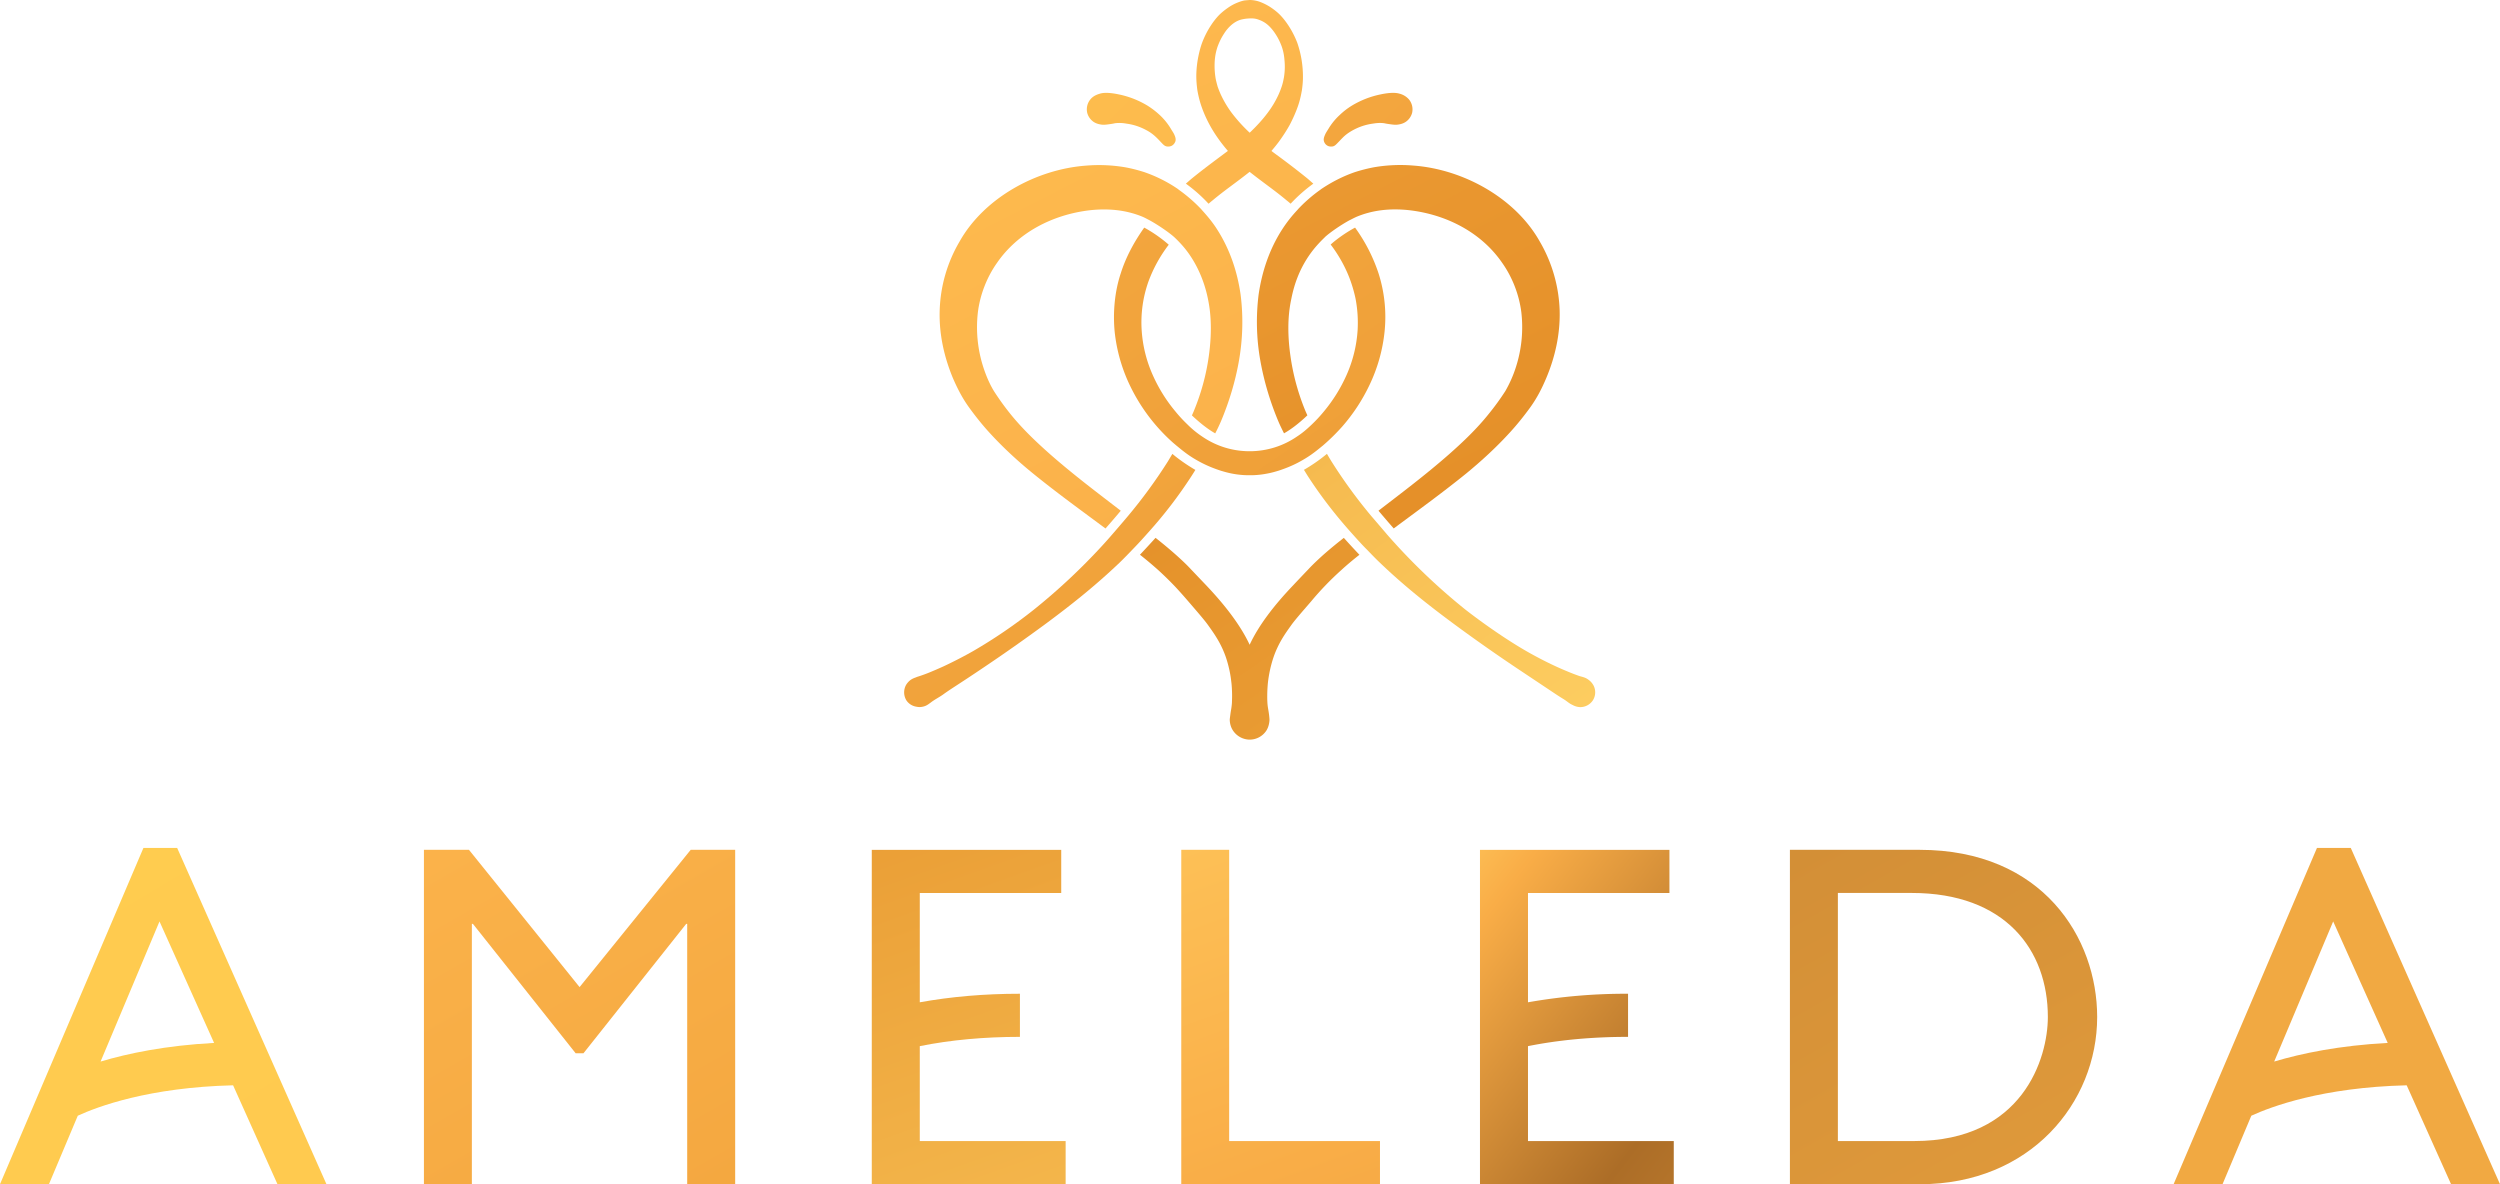 <svg width="114" height="54" viewBox="0 0 114 54" fill="none" xmlns="http://www.w3.org/2000/svg"><path d="M72.641 31.218c-.078-.132-.184-.206-.232-.24-.128-.088-.232-.106-.379-.148a8.97 8.97 0 01-.524-.2 14.86 14.86 0 01-.9-.405s-.503-.244-1.027-.547c-1.401-.81-2.754-1.878-2.754-1.878a28.218 28.218 0 01-3.6-3.456v-.002c-.288-.336-.68-.797-.69-.805a22.939 22.939 0 01-1.823-2.502 13.18 13.18 0 01-.203-.34 7.565 7.565 0 01-1.05.73c.056.085.106.172.163.262.63.976 1.304 1.831 1.974 2.58.307.345.527.587.718.778v.002l.002-.002c.198.207.398.415.599.606 1.166 1.12 2.34 2.03 3.397 2.812a77.25 77.25 0 002.801 1.97l1.859 1.24c.313.205.297.183.425.272.132.095.191.149.313.202a.765.765 0 00.348.098.69.69 0 00.577-.31.68.68 0 00.007-.718z" fill="url(#paint0_linear_17_155)"/><path d="M51.652 25.048c.19-.193.414-.435.717-.777a20.255 20.255 0 001.974-2.579c.057-.09.113-.176.166-.264a7.803 7.803 0 01-1.05-.73l-.202.34a23.076 23.076 0 01-1.827 2.5c-.002.004-.398.47-.69.806a20.13 20.13 0 01-.489.55 28.218 28.218 0 01-3.108 2.907 22.996 22.996 0 01-2.75 1.878c-.436.25-.978.526-1.379.712-.283.128-.504.22-.552.24a6.884 6.884 0 01-.58.215c-.015.005-.062.017-.119.044a.99.99 0 00-.219.1.8.8 0 00-.228.244.702.702 0 00.016.704.67.67 0 00.458.288.65.65 0 00.285 0c.172-.034.276-.123.404-.218.166-.122.352-.215.52-.334.382-.278.727-.475 1.859-1.24a79.61 79.61 0 002.801-1.97c1.056-.781 2.227-1.693 3.397-2.81.198-.192.398-.399.596-.606z" fill="url(#paint1_linear_17_155)"/><path d="M60.44 25.215c-.268.236-.56.508-.786.752-.235.246-.464.486-.683.72-.849.888-1.566 1.81-1.987 2.714-.423-.905-1.14-1.824-1.983-2.713l-.686-.72c-.225-.245-.52-.517-.789-.753a21.352 21.352 0 00-.833-.69c-.228.253-.483.53-.711.771.322.254.602.493.837.703.382.349.66.638.773.757.076.083.238.253.59.661.503.584.758.879.914 1.1.276.386.587.82.808 1.465.136.41.21.787.244 1.117.007.026.047.409.032.815-.002.088-.002.162-.016.266-.016.157-.037.22-.062.422-.016.12-.025.18-.025.218 0 .063.009.286.15.497a.924.924 0 00.758.41.91.91 0 00.76-.41c.13-.204.14-.431.144-.482 0-.062-.007-.118-.019-.233-.023-.192-.044-.26-.066-.44-.01-.094-.012-.163-.016-.246a6.466 6.466 0 01.032-.815c.04-.331.112-.708.248-1.118.219-.644.529-1.079.805-1.464.156-.222.414-.517.918-1.1a13.662 13.662 0 011.366-1.418c.228-.21.508-.448.833-.703a35.46 35.46 0 01-.711-.771c-.29.226-.569.454-.838.688z" fill="url(#paint2_linear_17_155)"/><path d="M46.083 18.887c-.272-.336-.52-.681-.758-1.05-.2-.328-.37-.725-.495-1.122a5.942 5.942 0 01-.239-2.473c.1-.809.414-1.606.871-2.253.944-1.371 2.52-2.203 4.246-2.403.843-.09 1.648-.011 2.397.3.107.046.207.103.31.156h.003c.003 0 .003.003.003.003.38.206.906.567 1.134.777l.003.004v-.002c.175.167.345.345.499.538.517.652.867 1.462 1.03 2.29.175.84.154 1.73.035 2.587-.12.865-.355 1.713-.686 2.511a6.155 6.155 0 01-.085.192c.455.43.815.679 1.063.82a8.04 8.04 0 00.257-.539c.37-.877.658-1.812.828-2.789.168-.971.203-1.98.071-3.01-.147-1.024-.479-2.044-1.074-2.97-.2-.316-.445-.61-.702-.891v-.004a6.94 6.94 0 00-1.046-.91c-.012-.01-.016-.017-.028-.025a6.349 6.349 0 00-.906-.518c-.297-.14-.539-.223-.624-.254-.069-.021-.425-.14-.877-.223a7.116 7.116 0 00-1.782-.077c-2.294.167-4.66 1.484-5.772 3.458a6.58 6.58 0 00-.91 3.176c-.029 1.079.213 2.109.597 3.04.203.47.426.913.74 1.348.282.39.585.772.901 1.12.646.71 1.325 1.333 2.022 1.899 1.14.925 2.256 1.727 3.302 2.506.214-.242.47-.54.696-.81-1.044-.803-2.147-1.632-3.212-2.567-.64-.566-1.27-1.165-1.812-1.835z" fill="url(#paint3_linear_17_155)"/><path d="M54.076 8.375a6.9 6.9 0 011.034.915c.06-.049.115-.1.175-.145.545-.458 1.118-.846 1.698-1.309.58.463 1.152.85 1.698 1.31.06.046.115.094.172.143a6.97 6.97 0 011.035-.914c-.095-.082-.185-.165-.279-.244a36.939 36.939 0 00-1.413-1.084 16.97 16.97 0 01-.218-.163c.08-.097.193-.228.313-.388.297-.4.478-.726.517-.796 0 0 .292-.539.439-1.05.05-.178.087-.348.12-.537.022-.157.043-.344.046-.505a4.74 4.74 0 00-.254-1.648c-.241-.634-.605-1.112-.852-1.342-.2-.187-.433-.328-.433-.328-.17-.103-.294-.153-.338-.172a1.423 1.423 0 00-.55-.118l-.198.016c-.094.007-.258.06-.38.112-.044.018-.154.063-.3.152 0 0-.238.147-.445.337-.242.22-.614.703-.856 1.358 0 0-.282.75-.253 1.632.01.26.046.505.046.505.032.188.072.358.122.536.104.353.254.707.44 1.05.225.413.508.81.83 1.184-.508.379-1.081.8-1.633 1.248-.094.078-.188.162-.283.245zm1.605-4.035a4.585 4.585 0 01-.159-.397c-.04-.154-.075-.271-.097-.414a3.482 3.482 0 01-.04-.547c.002-.173.009-.484.14-.864.041-.105.122-.327.288-.578a1.74 1.74 0 01.363-.422c.173-.141.313-.19.364-.208.078-.025.135-.034.216-.049.069-.01.31-.038.467-.01.09.015.156.04.207.06 0 0 .19.063.36.207.203.167.355.406.37.43.16.24.24.45.283.562.1.282.12.508.131.653.016.166.028.438-.027.768-.019.098-.044.244-.101.413a3.818 3.818 0 01-.157.397 4.45 4.45 0 01-.483.802c-.232.312-.51.614-.82.909a7.122 7.122 0 01-.824-.91 4.705 4.705 0 01-.48-.802z" fill="url(#paint4_linear_17_155)"/><path d="M70.21 11.007c-1.109-1.973-3.478-3.292-5.771-3.458a7.082 7.082 0 00-1.78.077c-.451.084-.815.204-.881.224-.085.03-.322.113-.614.25a6.922 6.922 0 00-.937.536c-.006.003-.006.008-.01.011-.388.27-.767.61-1.043.91v.004a6.17 6.17 0 00-.702.892c-.598.926-.927 1.945-1.078 2.97a10.046 10.046 0 00.075 3.01c.173.977.458 1.91.828 2.79.076.18.166.36.254.537.25-.14.614-.39 1.065-.82a22.1 22.1 0 00-.085-.191 10.308 10.308 0 01-.686-2.511c-.122-.858-.145-1.748.035-2.588.094-.474.307-1.387 1.03-2.29.189-.232.366-.41.495-.534.003-.002.003-.006.003-.006.222-.21.754-.574 1.136-.78l.019-.008c.097-.05.198-.103.297-.147.75-.312 1.55-.392 2.4-.3 1.723.2 3.298 1.03 4.241 2.403.458.648.771 1.444.872 2.252a5.93 5.93 0 01-.239 2.473 5.605 5.605 0 01-.492 1.122 11.68 11.68 0 01-.764 1.05c-.538.672-1.166 1.27-1.808 1.836-1.065.936-2.169 1.764-3.211 2.567.225.27.483.567.695.81 1.044-.778 2.162-1.582 3.305-2.506.69-.567 1.373-1.19 2.018-1.9.317-.348.623-.729.906-1.12.313-.436.536-.877.733-1.347.39-.932.63-1.962.605-3.04a6.659 6.659 0 00-.911-3.178z" fill="url(#paint5_linear_17_155)"/><path d="M62.863 12.47a7.632 7.632 0 00-1.072-2.091c-.34.183-.77.465-1.113.772.552.724.815 1.394.918 1.691.132.38.198.682.223.81.085.46.115.924.088 1.408a5.953 5.953 0 01-.508 2.05 7.12 7.12 0 01-1.044 1.67 6.58 6.58 0 01-.552.591c-.226.215-.42.38-.665.538a3.796 3.796 0 01-2.155.667 3.798 3.798 0 01-2.14-.654 4.473 4.473 0 01-.683-.554l-.003-.004a6.3 6.3 0 01-.545-.586 7.031 7.031 0 01-1.044-1.67 5.953 5.953 0 01-.508-2.05 5.591 5.591 0 01.308-2.217 6.39 6.39 0 01.927-1.682 6.224 6.224 0 00-1.118-.78c-.455.64-.837 1.342-1.072 2.09-.291.877-.356 1.83-.276 2.66a7.47 7.47 0 00.69 2.437 8.287 8.287 0 001.965 2.616c.062.053.122.102.179.152h.002c.385.32.626.501 1.066.737.36.192.683.31.933.392.126.037.295.09.518.133.322.062.598.077.802.074.204.003.479-.012.799-.075.228-.042.395-.095.52-.132.248-.082.577-.2.933-.392.436-.236.677-.415 1.066-.737h.002a9.19 9.19 0 00.896-.877 8.25 8.25 0 001.244-1.89 7.394 7.394 0 00.692-2.438 6.546 6.546 0 00-.273-2.659z" fill="url(#paint6_linear_17_155)"/><path d="M60.563 6.659c.103.041.21.019.223.015.094-.027.14-.084.292-.241.1-.105.159-.167.225-.227.154-.136.292-.214.391-.27.063-.033.226-.122.458-.197a2.61 2.61 0 01.454-.102c.14-.023.285-.04.47-.023.096.011.087.02.237.04.204.03.313.046.445.026.072-.012.223-.034.366-.139a.722.722 0 00.27-.4.72.72 0 00-.136-.596.855.855 0 00-.441-.274c-.092-.027-.323-.082-.874.036a4.124 4.124 0 00-1.3.511 3.233 3.233 0 00-.557.431 2.8 2.8 0 00-.41.472c-.044.06-.106.166-.132.206-.066.106-.1.163-.115.202-.046.105-.087.202-.057.312a.342.342 0 00.191.218z" fill="url(#paint7_linear_17_155)"/><path d="M53.403 6.659a.368.368 0 01-.216.015c-.101-.027-.145-.084-.295-.241a3.58 3.58 0 00-.228-.227 1.885 1.885 0 00-.389-.27c-.062-.033-.225-.122-.457-.197a2.581 2.581 0 00-.458-.102 1.728 1.728 0 00-.467-.023c-.1.011-.087.02-.237.04-.205.03-.317.046-.445.026-.071-.012-.222-.034-.366-.139a.722.722 0 01-.269-.4.72.72 0 01.135-.596c.14-.181.336-.24.445-.274.087-.027.317-.082.871.036a4.124 4.124 0 011.3.511c.288.181.483.358.561.431a2.88 2.88 0 01.536.678c.069.106.103.163.12.202.046.105.084.202.056.312-.009.019-.05.158-.197.218z" fill="url(#paint8_linear_17_155)"/><path d="M33.524 54h-2.188V42.128h-.045l-4.684 5.9h-.358l-4.684-5.9h-.048V54h-2.186V38.752h2.054l5.044 6.26 5.067-6.26h2.028V54z" fill="url(#paint9_linear_17_155)"/><path d="M56.05 52.032h6.877V54h-9.061V38.752h2.184v13.28z" fill="url(#paint10_linear_17_155)"/><path d="M81.619 38.752h5.912c5.625 0 8.1 4.026 8.1 7.623 0 3.915-3.056 7.625-8.078 7.625H81.62V38.752zm2.189 13.28h3.479c4.954 0 6.095-3.778 6.095-5.657 0-3.063-1.943-5.656-6.205-5.656h-3.37v11.313z" fill="url(#paint11_linear_17_155)"/><path d="M12.653 54h2.234L8.078 38.665H6.541L0 54h2.231l1.316-3.123c.895-.413 3.24-1.294 7.082-1.387L12.653 54zm-8.067-5.593l2.687-6.39 2.49 5.54c-2.2.117-3.927.476-5.177.85z" fill="url(#paint12_linear_17_155)"/><path d="M111.769 54H114l-6.805-15.335h-1.541L99.116 54h2.231l1.313-3.123c.898-.413 3.242-1.294 7.085-1.387l2.024 4.51zm-8.066-5.593l2.69-6.39 2.487 5.54c-2.201.117-3.928.476-5.177.85z" fill="url(#paint13_linear_17_155)"/><path d="M41.942 52.032v-4.328c1.402-.282 2.933-.423 4.566-.423v-1.966c-1.617 0-3.141.132-4.566.39V40.72h6.45v-1.967h-8.639V54h8.84v-1.968h-6.65z" fill="url(#paint14_linear_17_155)"/><path d="M69.676 52.032v-4.328c1.406-.282 2.933-.423 4.563-.423v-1.966a25.61 25.61 0 00-4.563.39V40.72h6.45v-1.967h-8.639V54h8.837v-1.968h-6.648z" fill="url(#paint15_linear_17_155)"/><defs><linearGradient id="paint0_linear_17_155" x1="-217.991" y1="-87.623" x2="86.397" y2="341.867" gradientUnits="userSpaceOnUse"><stop stop-color="#FFCD4F"/><stop offset=".074" stop-color="#FFCA4F"/><stop offset=".157" stop-color="#FEC04E"/><stop offset=".222" stop-color="#FCB44C"/><stop offset=".398" stop-color="#E38D26"/><stop offset=".514" stop-color="#FFD265"/><stop offset=".539" stop-color="#FFCD61"/><stop offset=".573" stop-color="#FDC056"/><stop offset=".606" stop-color="#F9AD47"/><stop offset=".746" stop-color="#AC6D27"/><stop offset="1" stop-color="#F1A942"/></linearGradient><linearGradient id="paint1_linear_17_155" x1="-119.776" y1="-46.387" x2="184.87" y2="383.225" gradientUnits="userSpaceOnUse"><stop stop-color="#FFCD4F"/><stop offset=".074" stop-color="#FFCA4F"/><stop offset=".157" stop-color="#FEC04E"/><stop offset=".222" stop-color="#FCB44C"/><stop offset=".398" stop-color="#E38D26"/><stop offset=".514" stop-color="#FFD265"/><stop offset=".539" stop-color="#FFCD61"/><stop offset=".573" stop-color="#FDC056"/><stop offset=".606" stop-color="#F9AD47"/><stop offset=".746" stop-color="#AC6D27"/><stop offset="1" stop-color="#F1A942"/></linearGradient><linearGradient id="paint2_linear_17_155" x1="-247.843" y1="-103.164" x2="126.794" y2="455.64" gradientUnits="userSpaceOnUse"><stop stop-color="#FFCD4F"/><stop offset=".074" stop-color="#FFCA4F"/><stop offset=".157" stop-color="#FEC04E"/><stop offset=".222" stop-color="#FCB44C"/><stop offset=".398" stop-color="#E38D26"/><stop offset=".514" stop-color="#FFD265"/><stop offset=".539" stop-color="#FFCD61"/><stop offset=".573" stop-color="#FDC056"/><stop offset=".606" stop-color="#F9AD47"/><stop offset=".746" stop-color="#AC6D27"/><stop offset="1" stop-color="#F1A942"/></linearGradient><linearGradient id="paint3_linear_17_155" x1="-74.723" y1="-17.05" x2="108.039" y2="338.869" gradientUnits="userSpaceOnUse"><stop stop-color="#FFCD4F"/><stop offset=".074" stop-color="#FFCA4F"/><stop offset=".157" stop-color="#FEC04E"/><stop offset=".222" stop-color="#FCB44C"/><stop offset=".398" stop-color="#E38D26"/><stop offset=".514" stop-color="#FFD265"/><stop offset=".539" stop-color="#FFCD61"/><stop offset=".573" stop-color="#FDC056"/><stop offset=".606" stop-color="#F9AD47"/><stop offset=".746" stop-color="#AC6D27"/><stop offset="1" stop-color="#F1A942"/></linearGradient><linearGradient id="paint4_linear_17_155" x1="-255.622" y1="-41.471" x2="13.644" y2="656.922" gradientUnits="userSpaceOnUse"><stop stop-color="#FFCD4F"/><stop offset=".074" stop-color="#FFCA4F"/><stop offset=".157" stop-color="#FEC04E"/><stop offset=".222" stop-color="#FCB44C"/><stop offset=".398" stop-color="#E38D26"/><stop offset=".514" stop-color="#FFD265"/><stop offset=".539" stop-color="#FFCD61"/><stop offset=".573" stop-color="#FDC056"/><stop offset=".606" stop-color="#F9AD47"/><stop offset=".746" stop-color="#AC6D27"/><stop offset="1" stop-color="#F1A942"/></linearGradient><linearGradient id="paint5_linear_17_155" x1="-152.074" y1="-38.654" x2="30.695" y2="317.207" gradientUnits="userSpaceOnUse"><stop stop-color="#FFCD4F"/><stop offset=".074" stop-color="#FFCA4F"/><stop offset=".157" stop-color="#FEC04E"/><stop offset=".222" stop-color="#FCB44C"/><stop offset=".398" stop-color="#E38D26"/><stop offset=".514" stop-color="#FFD265"/><stop offset=".539" stop-color="#FFCD61"/><stop offset=".573" stop-color="#FDC056"/><stop offset=".606" stop-color="#F9AD47"/><stop offset=".746" stop-color="#AC6D27"/><stop offset="1" stop-color="#F1A942"/></linearGradient><linearGradient id="paint6_linear_17_155" x1="-132.65" y1="-54.841" x2="173.476" y2="398.412" gradientUnits="userSpaceOnUse"><stop stop-color="#FFCD4F"/><stop offset=".074" stop-color="#FFCA4F"/><stop offset=".157" stop-color="#FEC04E"/><stop offset=".222" stop-color="#FCB44C"/><stop offset=".398" stop-color="#E38D26"/><stop offset=".514" stop-color="#FFD265"/><stop offset=".539" stop-color="#FFCD61"/><stop offset=".573" stop-color="#FDC056"/><stop offset=".606" stop-color="#F9AD47"/><stop offset=".746" stop-color="#AC6D27"/><stop offset="1" stop-color="#F1A942"/></linearGradient><linearGradient id="paint7_linear_17_155" x1="-492.673" y1="-302.56" x2="1028.62" y2="1189.52" gradientUnits="userSpaceOnUse"><stop stop-color="#FFCD4F"/><stop offset=".074" stop-color="#FFCA4F"/><stop offset=".157" stop-color="#FEC04E"/><stop offset=".222" stop-color="#FCB44C"/><stop offset=".398" stop-color="#E38D26"/><stop offset=".514" stop-color="#FFD265"/><stop offset=".539" stop-color="#FFCD61"/><stop offset=".573" stop-color="#FDC056"/><stop offset=".606" stop-color="#F9AD47"/><stop offset=".746" stop-color="#AC6D27"/><stop offset="1" stop-color="#F1A942"/></linearGradient><linearGradient id="paint8_linear_17_155" x1="-301.371" y1="-187.495" x2="1219.9" y2="1304" gradientUnits="userSpaceOnUse"><stop stop-color="#FFCD4F"/><stop offset=".074" stop-color="#FFCA4F"/><stop offset=".157" stop-color="#FEC04E"/><stop offset=".222" stop-color="#FCB44C"/><stop offset=".398" stop-color="#E38D26"/><stop offset=".514" stop-color="#FFD265"/><stop offset=".539" stop-color="#FFCD61"/><stop offset=".573" stop-color="#FDC056"/><stop offset=".606" stop-color="#F9AD47"/><stop offset=".746" stop-color="#AC6D27"/><stop offset="1" stop-color="#F1A942"/></linearGradient><linearGradient id="paint9_linear_17_155" x1="-76.663" y1="-18.459" x2="134.319" y2="349.27" gradientUnits="userSpaceOnUse"><stop stop-color="#FFCD4F"/><stop offset=".074" stop-color="#FFCA4F"/><stop offset=".157" stop-color="#FEC04E"/><stop offset=".222" stop-color="#FCB44C"/><stop offset=".398" stop-color="#E38D26"/><stop offset=".514" stop-color="#FFD265"/><stop offset=".539" stop-color="#FFCD61"/><stop offset=".573" stop-color="#FDC056"/><stop offset=".606" stop-color="#F9AD47"/><stop offset=".746" stop-color="#AC6D27"/><stop offset="1" stop-color="#F1A942"/></linearGradient><linearGradient id="paint10_linear_17_155" x1="-420.985" y1="-67.389" x2="-263.133" y2="363.569" gradientUnits="userSpaceOnUse"><stop stop-color="#FFCD4F"/><stop offset=".074" stop-color="#FFCA4F"/><stop offset=".157" stop-color="#FEC04E"/><stop offset=".222" stop-color="#FCB44C"/><stop offset=".398" stop-color="#E38D26"/><stop offset=".514" stop-color="#FFD265"/><stop offset=".539" stop-color="#FFCD61"/><stop offset=".573" stop-color="#FDC056"/><stop offset=".606" stop-color="#F9AD47"/><stop offset=".746" stop-color="#AC6D27"/><stop offset="1" stop-color="#F1A942"/></linearGradient><linearGradient id="paint11_linear_17_155" x1="-403.574" y1="-120.882" x2="-193.963" y2="249.161" gradientUnits="userSpaceOnUse"><stop stop-color="#FFCD4F"/><stop offset=".074" stop-color="#FFCA4F"/><stop offset=".157" stop-color="#FEC04E"/><stop offset=".222" stop-color="#FCB44C"/><stop offset=".398" stop-color="#E38D26"/><stop offset=".514" stop-color="#FFD265"/><stop offset=".539" stop-color="#FFCD61"/><stop offset=".573" stop-color="#FDC056"/><stop offset=".606" stop-color="#F9AD47"/><stop offset=".746" stop-color="#AC6D27"/><stop offset="1" stop-color="#F1A942"/></linearGradient><linearGradient id="paint12_linear_17_155" x1="11.303" y1="20.037" x2="225.428" y2="377.899" gradientUnits="userSpaceOnUse"><stop stop-color="#FFCD4F"/><stop offset=".074" stop-color="#FFCA4F"/><stop offset=".157" stop-color="#FEC04E"/><stop offset=".222" stop-color="#FCB44C"/><stop offset=".398" stop-color="#E38D26"/><stop offset=".514" stop-color="#FFD265"/><stop offset=".539" stop-color="#FFCD61"/><stop offset=".573" stop-color="#FDC056"/><stop offset=".606" stop-color="#F9AD47"/><stop offset=".746" stop-color="#AC6D27"/><stop offset="1" stop-color="#F1A942"/></linearGradient><linearGradient id="paint13_linear_17_155" x1="-465.316" y1="-148.982" x2="-251.21" y2="208.914" gradientUnits="userSpaceOnUse"><stop stop-color="#FFCD4F"/><stop offset=".074" stop-color="#FFCA4F"/><stop offset=".157" stop-color="#FEC04E"/><stop offset=".222" stop-color="#FCB44C"/><stop offset=".398" stop-color="#E38D26"/><stop offset=".514" stop-color="#FFD265"/><stop offset=".539" stop-color="#FFCD61"/><stop offset=".573" stop-color="#FDC056"/><stop offset=".606" stop-color="#F9AD47"/><stop offset=".746" stop-color="#AC6D27"/><stop offset="1" stop-color="#F1A942"/></linearGradient><linearGradient id="paint14_linear_17_155" x1="-301.784" y1="-48.72" x2="-146.905" y2="384.715" gradientUnits="userSpaceOnUse"><stop stop-color="#FFCD4F"/><stop offset=".074" stop-color="#FFCA4F"/><stop offset=".157" stop-color="#FEC04E"/><stop offset=".222" stop-color="#FCB44C"/><stop offset=".398" stop-color="#E38D26"/><stop offset=".514" stop-color="#FFD265"/><stop offset=".539" stop-color="#FFCD61"/><stop offset=".573" stop-color="#FDC056"/><stop offset=".606" stop-color="#F9AD47"/><stop offset=".746" stop-color="#AC6D27"/><stop offset="1" stop-color="#F1A942"/></linearGradient><linearGradient id="paint15_linear_17_155" x1="26.675" y1="11.565" x2="93.356" y2="62.81" gradientUnits="userSpaceOnUse"><stop stop-color="#FFCD4F"/><stop offset=".074" stop-color="#FFCA4F"/><stop offset=".157" stop-color="#FEC04E"/><stop offset=".222" stop-color="#FCB44C"/><stop offset=".398" stop-color="#E38D26"/><stop offset=".514" stop-color="#FFD265"/><stop offset=".539" stop-color="#FFCD61"/><stop offset=".573" stop-color="#FDC056"/><stop offset=".606" stop-color="#F9AD47"/><stop offset=".746" stop-color="#AC6D27"/><stop offset="1" stop-color="#F1A942"/></linearGradient></defs></svg>